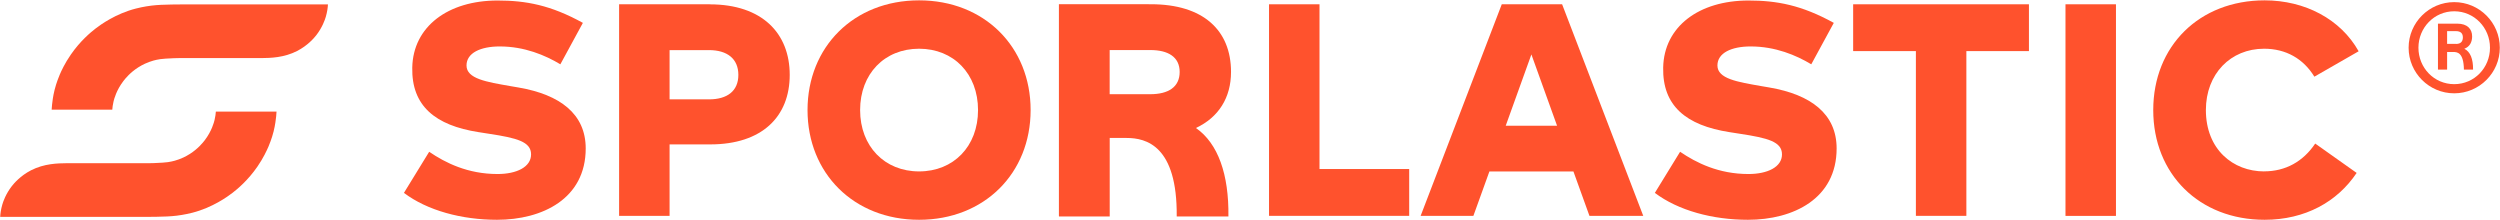 <svg xmlns="http://www.w3.org/2000/svg" id="Ebene_1" data-name="Ebene 1" width="159mm" height="14mm" viewBox="0 0 450.709 39.685"><path d="M93.534,15.783l-1.58-.27c-4.22-.74-7.85-1.31-7.85-3.71,0-2.26,2.53-3.43,5.99-3.43,4.47,0,8.2,1.58,10.93,3.22l4.06-7.47C99.304.933,94.844.093,89.694.093c-8.91,0-15.23,4.69-15.37,12.1-.14,6.87,4.11,10.41,11.96,11.63l1.91.3c4.99.76,7.55,1.42,7.55,3.71s-2.62,3.54-6.05,3.54c-5.37,0-9.4-2.02-12.32-4.01l-4.55,7.41c4.22,3.19,10.44,4.85,16.78,4.85,8.17,0,15.99-3.79,15.99-12.86,0-6.24-4.66-9.7-12.07-10.98h.01Z" style="fill: #ff522d; stroke-width: 0px;"></path><path d="M127.964.773h-16.35v38.15h9.1v-12.89h7.33c9.35,0,14.33-5.01,14.33-12.53s-4.99-12.72-14.41-12.72v-.01ZM127.824,17.913h-7.11v-8.88h7.11c3.27,0,5.29,1.55,5.29,4.47s-2.02,4.41-5.29,4.41Z" style="fill: #ff522d; stroke-width: 0px;"></path><path d="M165.694.063c-11.77,0-20.11,8.39-20.11,19.78s8.34,19.78,20.11,19.78,20.11-8.39,20.11-19.78S177.464.063,165.694.063ZM165.694,30.903c-6.21,0-10.63-4.52-10.63-11.06s4.41-11.06,10.63-11.06,10.63,4.52,10.63,11.06-4.41,11.06-10.63,11.06Z" style="fill: #ff522d; stroke-width: 0px;"></path><polygon points="237.884 .773 228.784 .773 228.784 38.913 254.054 38.913 254.054 30.473 237.884 30.473 237.884 .773" style="fill: #ff522d; stroke-width: 0px;"></polygon><path d="M319.054,15.783l-1.58-.27c-4.22-.74-7.85-1.31-7.85-3.71,0-2.26,2.53-3.43,5.99-3.43,4.47,0,8.2,1.58,10.93,3.22l4.06-7.47c-5.78-3.19-10.24-4.03-15.39-4.03-8.91,0-15.23,4.69-15.37,12.1-.14,6.87,4.11,10.41,11.96,11.63l1.91.3c4.99.76,7.55,1.42,7.55,3.71s-2.62,3.54-6.05,3.54c-5.37,0-9.4-2.02-12.32-4.01l-4.55,7.41c4.22,3.19,10.44,4.85,16.78,4.85,8.17,0,15.99-3.79,15.99-12.86,0-6.24-4.66-9.7-12.07-10.98h.01Z" style="fill: #ff522d; stroke-width: 0px;"></path><path d="M270.744.773l-14.63,38.15h9.51l2.89-8.01h15.15l2.89,8.01h9.7L281.624.773h-10.88ZM271.454,22.673l4.63-12.86,4.63,12.86h-9.26Z" style="fill: #ff522d; stroke-width: 0px;"></path><polygon points="334.094 9.213 345.404 9.213 345.404 38.913 354.504 38.913 354.504 9.213 365.784 9.213 365.784 .773 334.094 .773 334.094 9.213" style="fill: #ff522d; stroke-width: 0px;"></polygon><path d="M408.204,30.903c-5.64,0-10.52-3.98-10.52-11.06,0-6.54,4.47-11.06,10.49-11.06,3.95,0,7.08,1.8,9.07,5.04l7.98-4.58c-3.24-5.78-9.67-9.18-16.95-9.18-11.77,0-20.08,8.23-20.08,19.78s8.31,19.78,20.08,19.78c7.3,0,13.11-3.24,16.59-8.45l-7.47-5.29c-2.18,3.24-5.34,5.01-9.21,5.01l.02.01Z" style="fill: #ff522d; stroke-width: 0px;"></path><path d="M221.934,12.973c0-7.52-5.01-12.21-14.44-12.21h-.38c-.13,0-.25-.01-.38-.01h-15.82l-.01.01v38.15h.01v.11h9.15v-14.15h3.05c3.51,0,9.15,1.38,9.03,14.15h9.32c.1-7.57-1.86-13.17-5.86-15.95,4.1-1.91,6.33-5.48,6.33-10.1h0ZM207.384,16.983h-7.33v-7.96h7.33c3.22,0,5.29,1.25,5.29,3.95s-2.02,4.01-5.29,4.01Z" style="fill: #ff522d; stroke-width: 0px;"></path><rect x="372.374" y=".773" width="9.1" height="38.15" style="fill: #ff522d; stroke-width: 0px;"></rect><path d="M20.244,19.773c.03-.39.08-.89.23-1.5.1-.42.51-2.01,1.77-3.66.37-.48,1.23-1.54,2.67-2.46.87-.56,1.64-.86,2-.99.29-.11,1.02-.36,1.98-.5.49-.07,1.26-.12,2.48-.17.37-.01.67-.02.87-.02h14.85c1.69-.02,4.08-.06,6.47-1.28,1.94-1,3.08-2.37,3.46-2.85,1.09-1.41,1.55-2.76,1.71-3.3.26-.89.36-1.67.39-2.25h-26.01c-.08,0-.95,0-2.13.02-1.51.03-2.5.06-3.68.2-.12.01-1.46.18-2.81.53-3.64.93-6.35,2.9-7.25,3.59-.91.7-2.78,2.26-4.48,4.72-1.08,1.56-1.71,2.94-1.99,3.6-.59,1.4-.87,2.49-.93,2.74-.3,1.2-.4,2.18-.46,2.69-.03.35-.06.65-.07.89h10.94-.01Z" style="fill: #ff522d; stroke-width: 0px;"></path><path d="M38.914,20.123c-.03.39-.08.89-.23,1.5-.1.42-.51,2.01-1.77,3.66-.37.48-1.23,1.54-2.67,2.46-.87.56-1.64.86-2,.99-.29.11-1.02.36-1.98.5-.49.07-1.26.12-2.48.17-.37.01-.67.02-.87.02h-14.85c-1.69.02-4.08.06-6.47,1.28-1.94,1-3.08,2.37-3.46,2.85-1.09,1.41-1.55,2.76-1.71,3.3-.26.89-.36,1.67-.39,2.25h26.02c.08,0,.95,0,2.13-.02,1.51-.03,2.5-.06,3.68-.2.12-.01,1.46-.18,2.81-.53,3.64-.93,6.35-2.9,7.25-3.59.91-.7,2.78-2.26,4.48-4.72,1.08-1.56,1.7-2.94,1.99-3.6.59-1.4.87-2.49.93-2.74.3-1.2.4-2.18.46-2.69.03-.35.06-.65.07-.89h-10.94,0Z" style="fill: #ff522d; stroke-width: 0px;"></path><path d="M434.234,8.603c0-4.53,3.69-8.22,8.22-8.22s8.22,3.69,8.22,8.22-3.69,8.22-8.22,8.22-8.22-3.69-8.22-8.22ZM448.904,8.603c0-3.61-2.84-6.57-6.45-6.57s-6.45,2.96-6.45,6.57,2.81,6.57,6.45,6.57,6.45-2.96,6.45-6.57ZM439.524,4.263h3.47c1.84,0,2.69.97,2.69,2.3,0,.99-.39,1.84-1.41,2.23,1.09.53,1.6,1.84,1.58,3.76h-1.65c-.05-3.15-1.24-3.18-1.96-3.18h-1.07v3.18h-1.65s0-8.29,0-8.29ZM442.774,7.923c.97,0,1.24-.56,1.24-1.19,0-.75-.44-1.12-1.24-1.12h-1.6v2.3h1.6v.01Z" style="fill: #ff522d; stroke-width: 0px;"></path></svg>
